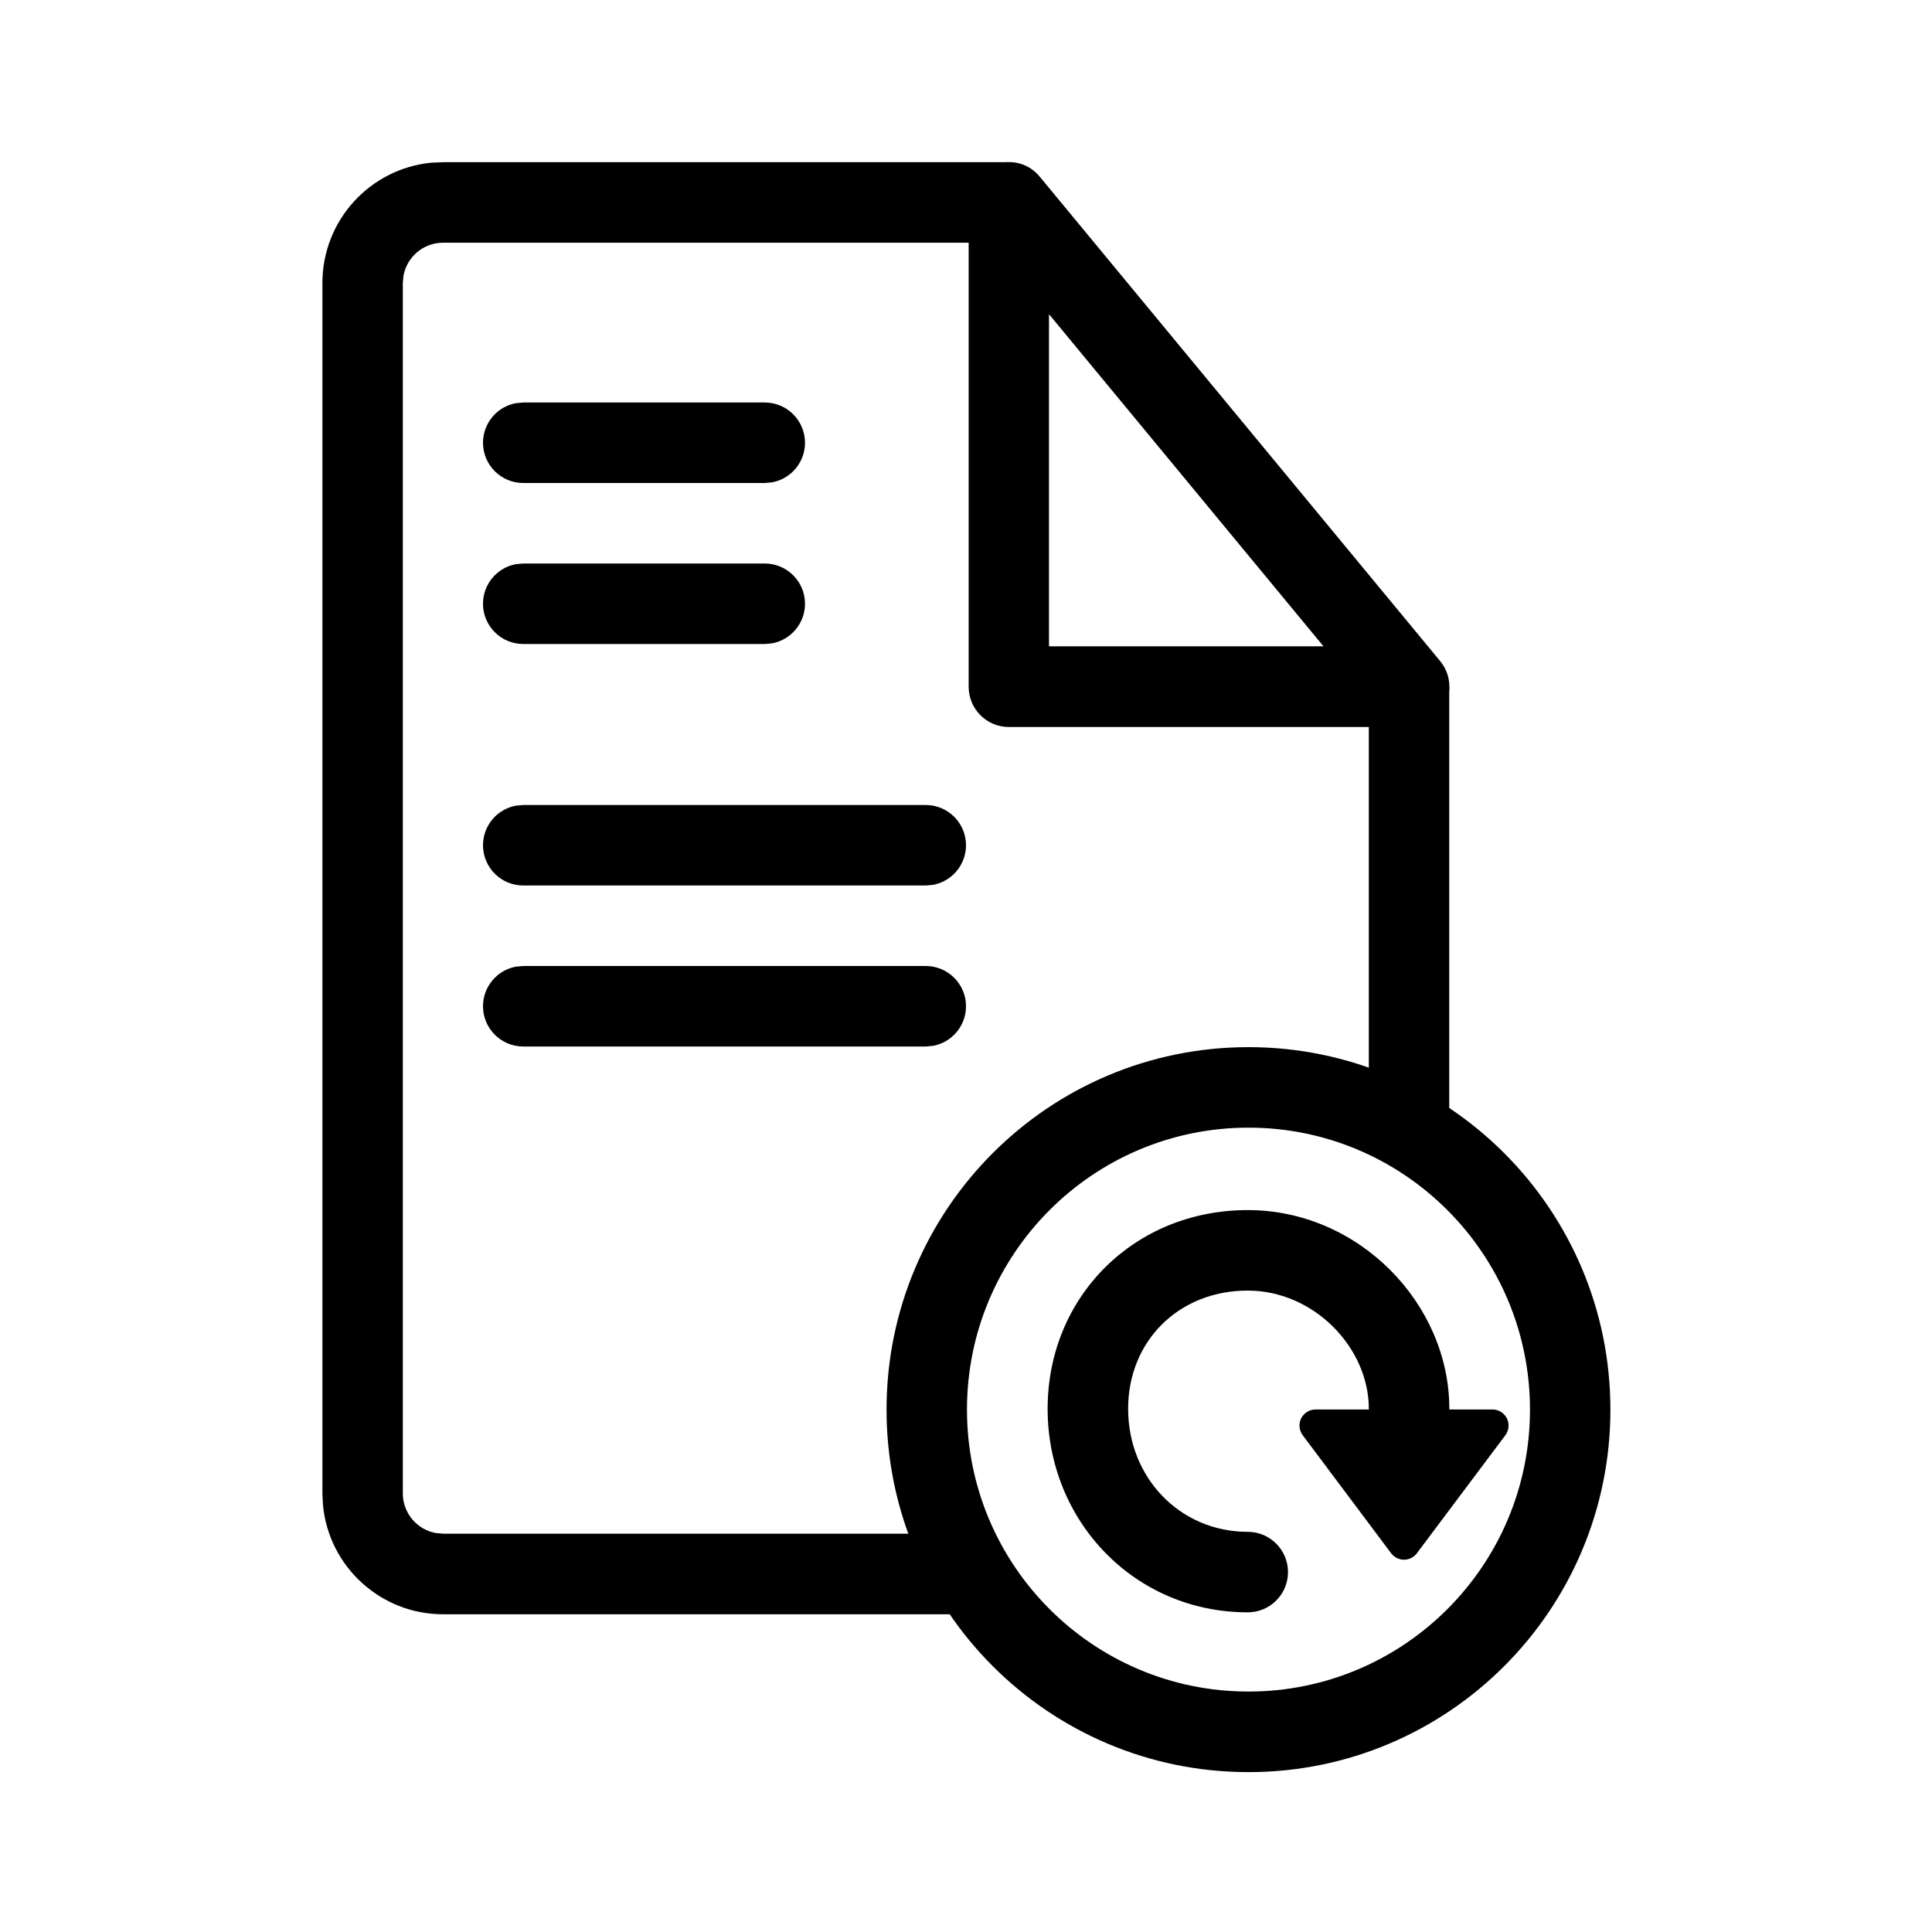 <?xml version="1.0" encoding="UTF-8"?>
<svg width="24px" height="24px" viewBox="0 0 24 24" version="1.1" xmlns="http://www.w3.org/2000/svg" xmlns:xlink="http://www.w3.org/1999/xlink">
    <title>Icons/UI/Renew Subscription</title>
    <g id="Icons/UI/Renew-Subscription" stroke="none" stroke-width="1" fill="none" fill-rule="evenodd">
        <path d="M15.509,13.008 C17.992,13.008 20.005,15.024 20.005,17.511 C20.005,19.998 17.992,22.014 15.509,22.014 C13.026,22.014 11.013,19.998 11.013,17.511 C11.013,15.024 13.026,13.008 15.509,13.008 Z M15.509,14.008 C13.578,14.008 12.012,15.577 12.012,17.511 C12.012,19.445 13.578,21.013 15.509,21.013 C17.44,21.013 19.006,19.445 19.006,17.511 C19.006,15.577 17.44,14.008 15.509,14.008 Z" id="Oval-Copy" fill="#000000" fill-rule="nonzero"></path>
        <path d="M12.033,2.515 L12.033,8.53 C12.033,8.807 12.256,9.031 12.532,9.031 L17.504,9.031 C17.927,9.031 18.158,8.538 17.889,8.211 L12.917,2.196 C12.619,1.835 12.033,2.046 12.033,2.515 Z M13.031,3.903 L16.441,8.029 L13.031,8.029 L13.031,3.903 Z" id="Path-18-Copy-3" fill="#000000" fill-rule="nonzero"></path>
        <path d="M12.518,2.015 L12.518,3.015 L5.504,3.015 C5.258,3.015 5.054,3.192 5.012,3.426 L5.004,3.516 L5.004,18.552 C5.004,18.797 5.181,19.002 5.414,19.044 L5.504,19.052 L12.003,19.052 L12.003,20.053 L5.504,20.053 C4.725,20.053 4.084,19.458 4.012,18.696 L4.005,18.552 L4.005,3.516 C4.005,2.735 4.599,2.094 5.359,2.021 L5.504,2.015 L12.518,2.015 Z M18.003,8.53 L18.003,14.012 L17.004,14.012 L17.004,8.53 L18.003,8.53 Z" id="Shape" fill="#000000" fill-rule="nonzero"></path>
        <path d="M15.5,15.032 C16.879,15.032 18.004,16.193 18.004,17.5 C18.004,17.776 17.78,18 17.504,18 C17.228,18 17.004,17.776 17.004,17.5 C17.004,16.738 16.319,16.032 15.5,16.032 C14.641,16.032 14.014,16.661 14.014,17.5 C14.014,18.356 14.658,19.029 15.5,19.029 C15.776,19.029 16,19.253 16,19.529 C16,19.806 15.776,20.029 15.5,20.029 C14.095,20.029 13.014,18.898 13.014,17.5 C13.014,16.11 14.088,15.032 15.5,15.032 Z M11.5,12 C11.776,12 12,12.224 12,12.5 C12,12.745 11.823,12.95 11.59,12.992 L11.5,13 L6.5,13 C6.224,13 6,12.776 6,12.5 C6,12.255 6.177,12.05 6.41,12.008 L6.5,12 L11.5,12 Z M11.5,10 C11.776,10 12,10.224 12,10.5 C12,10.745 11.823,10.95 11.59,10.992 L11.5,11 L6.5,11 C6.224,11 6,10.776 6,10.5 C6,10.255 6.177,10.05 6.41,10.008 L6.5,10 L11.5,10 Z M9.5,7 C9.776,7 10,7.224 10,7.5 C10,7.745 9.823,7.95 9.59,7.992 L9.5,8 L6.5,8 C6.224,8 6,7.776 6,7.5 C6,7.255 6.177,7.05 6.41,7.008 L6.5,7 L9.5,7 Z M9.5,5 C9.776,5 10,5.224 10,5.5 C10,5.745 9.823,5.95 9.59,5.992 L9.5,6 L6.5,6 C6.224,6 6,5.776 6,5.5 C6,5.255 6.177,5.05 6.41,5.008 L6.5,5 L9.5,5 Z" id="Combined-Shape" fill="#000000" fill-rule="nonzero"></path>
        <path d="M17.561,17.549 C17.576,17.56 17.589,17.574 17.601,17.589 L18.699,19.055 C18.765,19.144 18.748,19.269 18.659,19.335 C18.625,19.361 18.583,19.375 18.54,19.375 L16.342,19.375 C16.232,19.375 16.142,19.286 16.142,19.175 C16.142,19.132 16.156,19.09 16.182,19.055 L17.281,17.589 C17.347,17.5 17.472,17.483 17.561,17.549 Z" id="Triangle-Copy-2" fill="#000000" fill-rule="nonzero" transform="translate(17.441, 18.442) rotate(-180) translate(-17.441, -18.442) "></path>
    </g>
</svg>